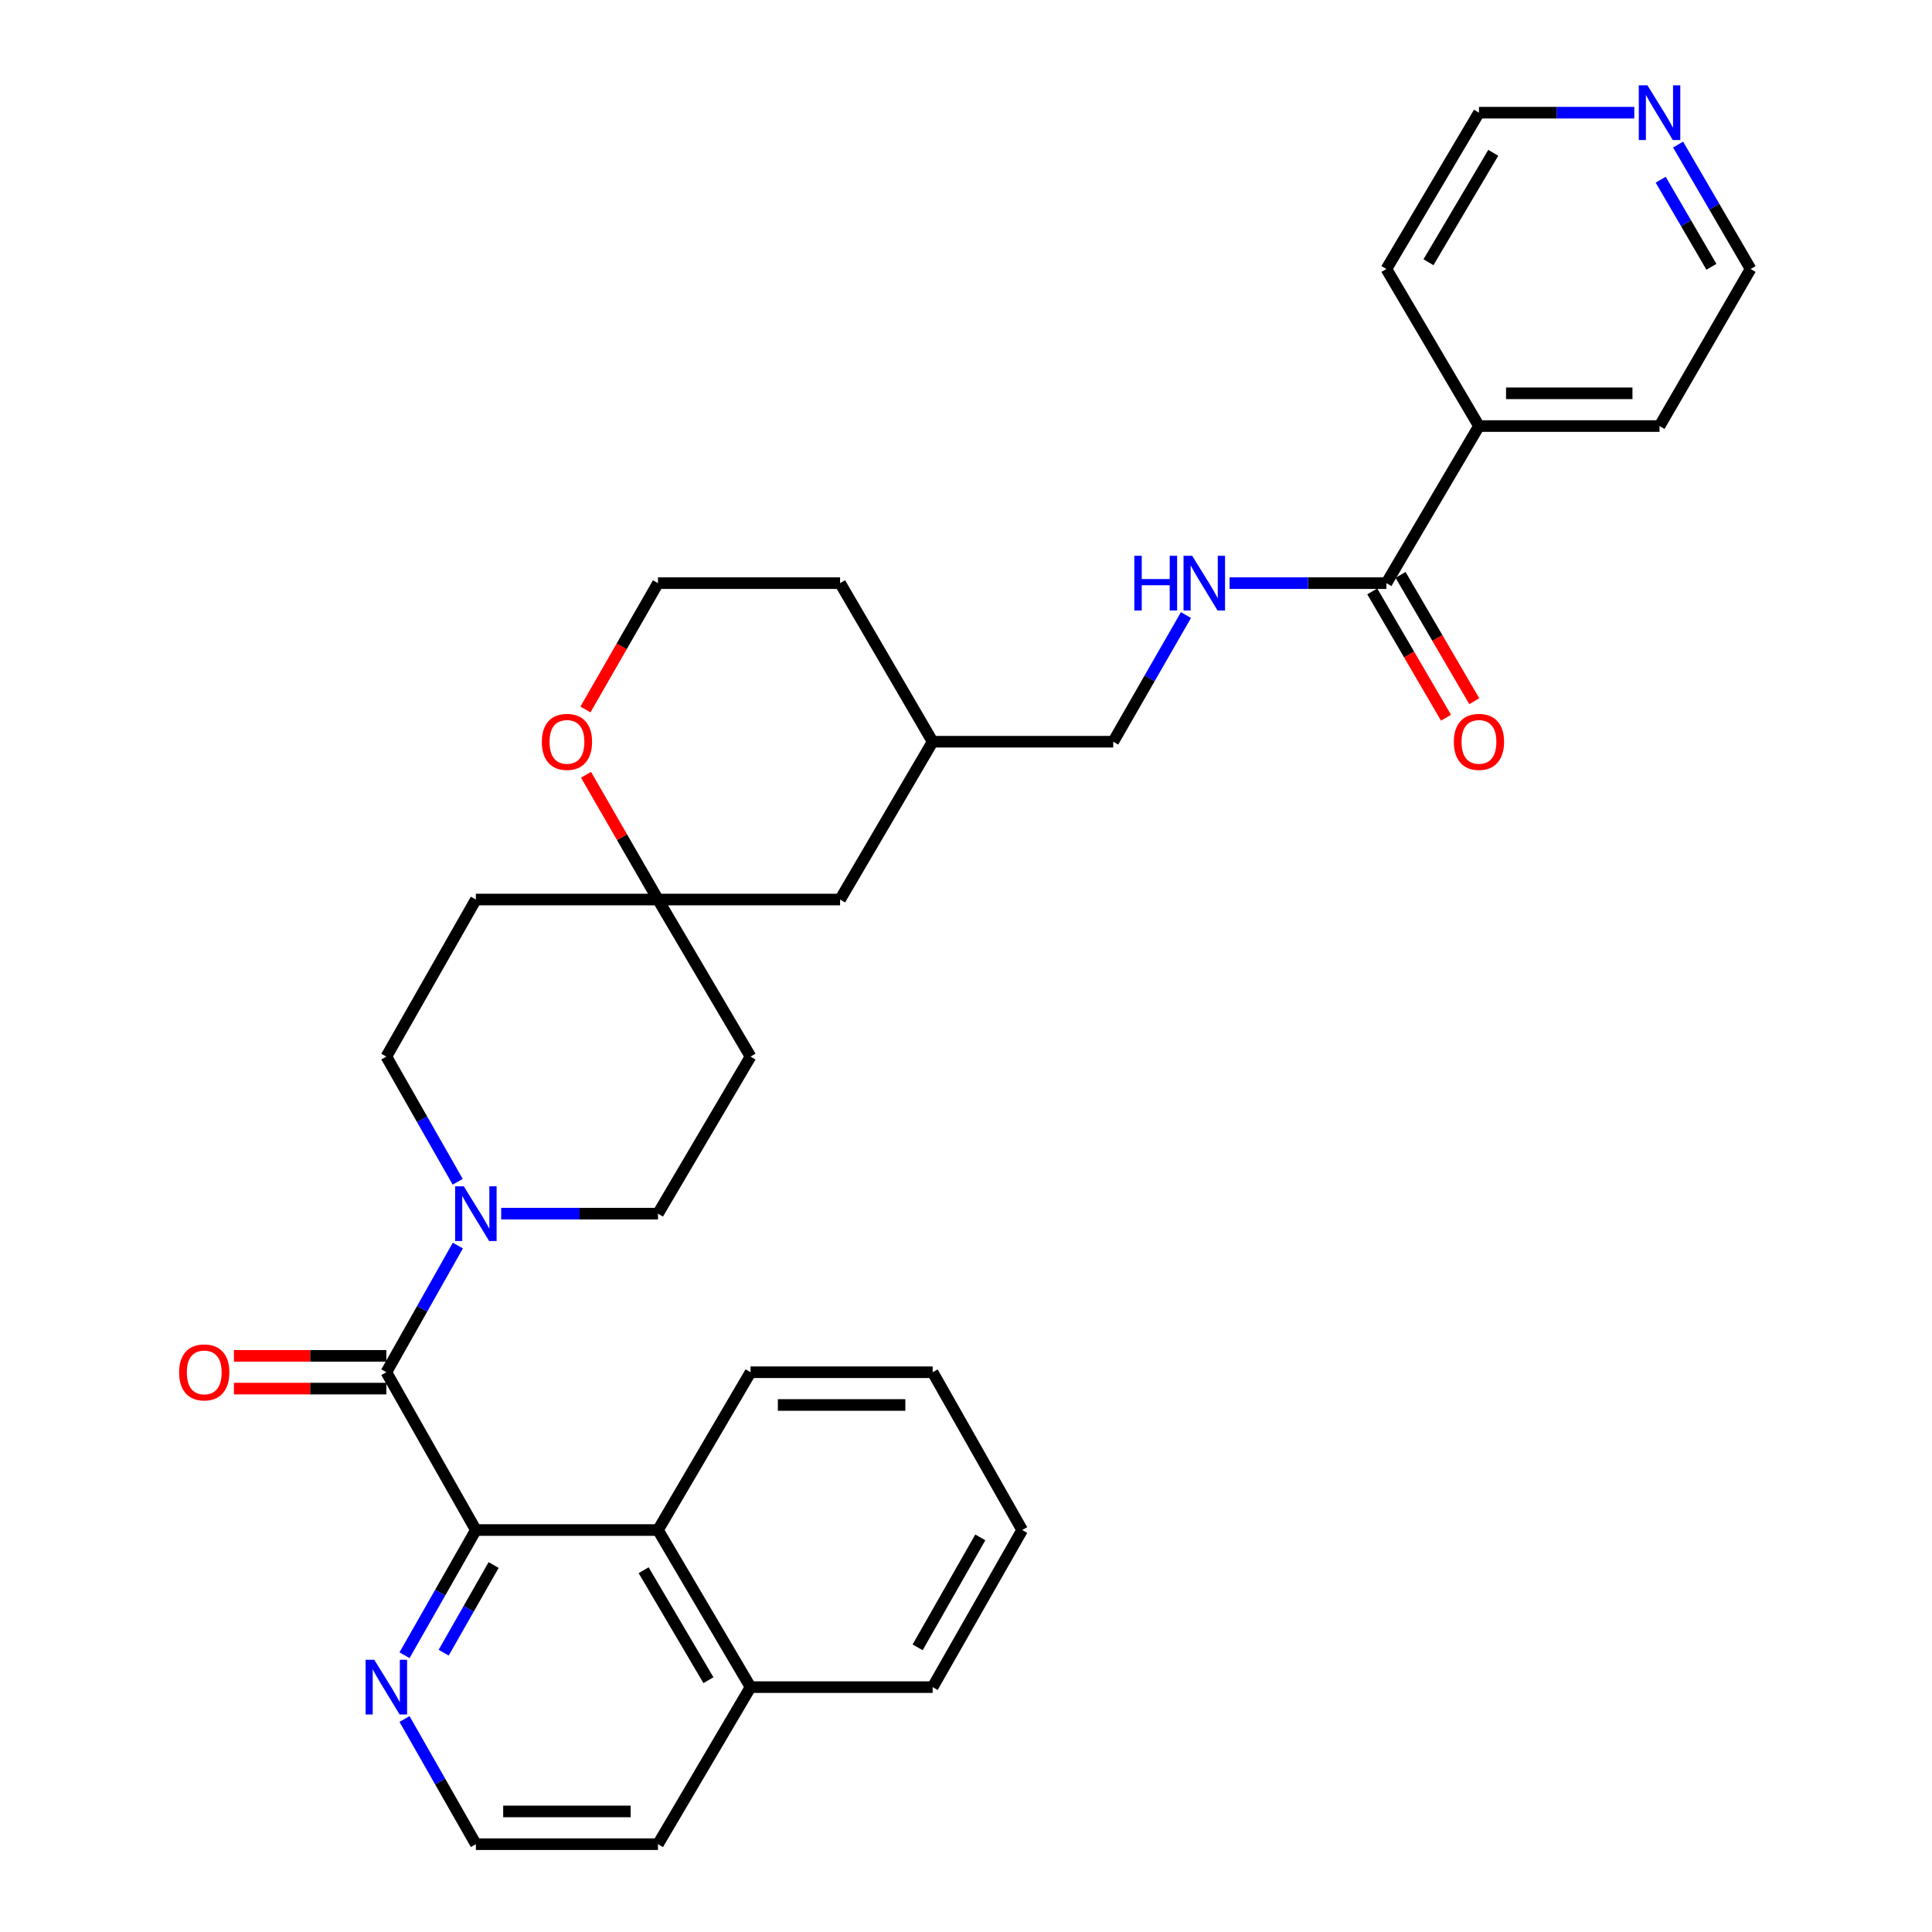 <?xml version='1.0' encoding='iso-8859-1'?>
<svg version='1.1' baseProfile='full'
              xmlns='http://www.w3.org/2000/svg'
                      xmlns:rdkit='http://www.rdkit.org/xml'
                      xmlns:xlink='http://www.w3.org/1999/xlink'
                  xml:space='preserve'
width='1000px' height='1000px' viewBox='0 0 1000 1000'>
<!-- END OF HEADER -->
<rect style='opacity:1.0;fill:#FFFFFF;stroke:none' width='1000' height='1000' x='0' y='0'> </rect>
<path class='bond-0' d='M 199.974,710.265 L 246.309,791.946' style='fill:none;fill-rule:evenodd;stroke:#000000;stroke-width:6px;stroke-linecap:butt;stroke-linejoin:miter;stroke-opacity:1' />
<path class='bond-1' d='M 199.974,710.265 L 218.48,677.481' style='fill:none;fill-rule:evenodd;stroke:#000000;stroke-width:6px;stroke-linecap:butt;stroke-linejoin:miter;stroke-opacity:1' />
<path class='bond-1' d='M 218.48,677.481 L 236.986,644.696' style='fill:none;fill-rule:evenodd;stroke:#0000FF;stroke-width:6px;stroke-linecap:butt;stroke-linejoin:miter;stroke-opacity:1' />
<path class='bond-7' d='M 199.974,701.791 L 160.522,701.791' style='fill:none;fill-rule:evenodd;stroke:#000000;stroke-width:6px;stroke-linecap:butt;stroke-linejoin:miter;stroke-opacity:1' />
<path class='bond-7' d='M 160.522,701.791 L 121.07,701.791' style='fill:none;fill-rule:evenodd;stroke:#FF0000;stroke-width:6px;stroke-linecap:butt;stroke-linejoin:miter;stroke-opacity:1' />
<path class='bond-7' d='M 199.974,718.74 L 160.522,718.74' style='fill:none;fill-rule:evenodd;stroke:#000000;stroke-width:6px;stroke-linecap:butt;stroke-linejoin:miter;stroke-opacity:1' />
<path class='bond-7' d='M 160.522,718.74 L 121.07,718.74' style='fill:none;fill-rule:evenodd;stroke:#FF0000;stroke-width:6px;stroke-linecap:butt;stroke-linejoin:miter;stroke-opacity:1' />
<path class='bond-3' d='M 246.309,791.946 L 340.569,791.946' style='fill:none;fill-rule:evenodd;stroke:#000000;stroke-width:6px;stroke-linecap:butt;stroke-linejoin:miter;stroke-opacity:1' />
<path class='bond-5' d='M 246.309,791.946 L 227.843,824.349' style='fill:none;fill-rule:evenodd;stroke:#000000;stroke-width:6px;stroke-linecap:butt;stroke-linejoin:miter;stroke-opacity:1' />
<path class='bond-5' d='M 227.843,824.349 L 209.377,856.751' style='fill:none;fill-rule:evenodd;stroke:#0000FF;stroke-width:6px;stroke-linecap:butt;stroke-linejoin:miter;stroke-opacity:1' />
<path class='bond-5' d='M 255.494,810.059 L 242.568,832.74' style='fill:none;fill-rule:evenodd;stroke:#000000;stroke-width:6px;stroke-linecap:butt;stroke-linejoin:miter;stroke-opacity:1' />
<path class='bond-5' d='M 242.568,832.74 L 229.642,855.422' style='fill:none;fill-rule:evenodd;stroke:#0000FF;stroke-width:6px;stroke-linecap:butt;stroke-linejoin:miter;stroke-opacity:1' />
<path class='bond-8' d='M 259.405,628.18 L 299.987,628.18' style='fill:none;fill-rule:evenodd;stroke:#0000FF;stroke-width:6px;stroke-linecap:butt;stroke-linejoin:miter;stroke-opacity:1' />
<path class='bond-8' d='M 299.987,628.18 L 340.569,628.18' style='fill:none;fill-rule:evenodd;stroke:#000000;stroke-width:6px;stroke-linecap:butt;stroke-linejoin:miter;stroke-opacity:1' />
<path class='bond-9' d='M 236.904,611.681 L 218.439,579.287' style='fill:none;fill-rule:evenodd;stroke:#0000FF;stroke-width:6px;stroke-linecap:butt;stroke-linejoin:miter;stroke-opacity:1' />
<path class='bond-9' d='M 218.439,579.287 L 199.974,546.894' style='fill:none;fill-rule:evenodd;stroke:#000000;stroke-width:6px;stroke-linecap:butt;stroke-linejoin:miter;stroke-opacity:1' />
<path class='bond-2' d='M 717.6,301.833 L 677.018,301.833' style='fill:none;fill-rule:evenodd;stroke:#000000;stroke-width:6px;stroke-linecap:butt;stroke-linejoin:miter;stroke-opacity:1' />
<path class='bond-2' d='M 677.018,301.833 L 636.437,301.833' style='fill:none;fill-rule:evenodd;stroke:#0000FF;stroke-width:6px;stroke-linecap:butt;stroke-linejoin:miter;stroke-opacity:1' />
<path class='bond-13' d='M 710.282,306.104 L 729.363,338.795' style='fill:none;fill-rule:evenodd;stroke:#000000;stroke-width:6px;stroke-linecap:butt;stroke-linejoin:miter;stroke-opacity:1' />
<path class='bond-13' d='M 729.363,338.795 L 748.443,371.485' style='fill:none;fill-rule:evenodd;stroke:#FF0000;stroke-width:6px;stroke-linecap:butt;stroke-linejoin:miter;stroke-opacity:1' />
<path class='bond-13' d='M 724.919,297.561 L 744,330.251' style='fill:none;fill-rule:evenodd;stroke:#000000;stroke-width:6px;stroke-linecap:butt;stroke-linejoin:miter;stroke-opacity:1' />
<path class='bond-13' d='M 744,330.251 L 763.081,362.941' style='fill:none;fill-rule:evenodd;stroke:#FF0000;stroke-width:6px;stroke-linecap:butt;stroke-linejoin:miter;stroke-opacity:1' />
<path class='bond-15' d='M 717.6,301.833 L 765.507,220.528' style='fill:none;fill-rule:evenodd;stroke:#000000;stroke-width:6px;stroke-linecap:butt;stroke-linejoin:miter;stroke-opacity:1' />
<path class='bond-16' d='M 340.569,791.946 L 388.476,873.251' style='fill:none;fill-rule:evenodd;stroke:#000000;stroke-width:6px;stroke-linecap:butt;stroke-linejoin:miter;stroke-opacity:1' />
<path class='bond-16' d='M 333.153,812.746 L 366.688,869.659' style='fill:none;fill-rule:evenodd;stroke:#000000;stroke-width:6px;stroke-linecap:butt;stroke-linejoin:miter;stroke-opacity:1' />
<path class='bond-22' d='M 340.569,791.946 L 388.476,710.265' style='fill:none;fill-rule:evenodd;stroke:#000000;stroke-width:6px;stroke-linecap:butt;stroke-linejoin:miter;stroke-opacity:1' />
<path class='bond-4' d='M 340.569,465.599 L 246.309,465.599' style='fill:none;fill-rule:evenodd;stroke:#000000;stroke-width:6px;stroke-linecap:butt;stroke-linejoin:miter;stroke-opacity:1' />
<path class='bond-10' d='M 340.569,465.599 L 321.947,433.313' style='fill:none;fill-rule:evenodd;stroke:#000000;stroke-width:6px;stroke-linecap:butt;stroke-linejoin:miter;stroke-opacity:1' />
<path class='bond-10' d='M 321.947,433.313 L 303.326,401.027' style='fill:none;fill-rule:evenodd;stroke:#FF0000;stroke-width:6px;stroke-linecap:butt;stroke-linejoin:miter;stroke-opacity:1' />
<path class='bond-17' d='M 340.569,465.599 L 434.829,465.599' style='fill:none;fill-rule:evenodd;stroke:#000000;stroke-width:6px;stroke-linecap:butt;stroke-linejoin:miter;stroke-opacity:1' />
<path class='bond-32' d='M 340.569,465.599 L 388.476,546.894' style='fill:none;fill-rule:evenodd;stroke:#000000;stroke-width:6px;stroke-linecap:butt;stroke-linejoin:miter;stroke-opacity:1' />
<path class='bond-19' d='M 209.378,889.75 L 227.843,922.148' style='fill:none;fill-rule:evenodd;stroke:#0000FF;stroke-width:6px;stroke-linecap:butt;stroke-linejoin:miter;stroke-opacity:1' />
<path class='bond-19' d='M 227.843,922.148 L 246.309,954.545' style='fill:none;fill-rule:evenodd;stroke:#000000;stroke-width:6px;stroke-linecap:butt;stroke-linejoin:miter;stroke-opacity:1' />
<path class='bond-6' d='M 613.849,318.359 L 595.027,351.134' style='fill:none;fill-rule:evenodd;stroke:#0000FF;stroke-width:6px;stroke-linecap:butt;stroke-linejoin:miter;stroke-opacity:1' />
<path class='bond-6' d='M 595.027,351.134 L 576.205,383.909' style='fill:none;fill-rule:evenodd;stroke:#000000;stroke-width:6px;stroke-linecap:butt;stroke-linejoin:miter;stroke-opacity:1' />
<path class='bond-12' d='M 340.569,628.18 L 388.476,546.894' style='fill:none;fill-rule:evenodd;stroke:#000000;stroke-width:6px;stroke-linecap:butt;stroke-linejoin:miter;stroke-opacity:1' />
<path class='bond-11' d='M 199.974,546.894 L 246.309,465.599' style='fill:none;fill-rule:evenodd;stroke:#000000;stroke-width:6px;stroke-linecap:butt;stroke-linejoin:miter;stroke-opacity:1' />
<path class='bond-20' d='M 303.031,367.223 L 321.8,334.528' style='fill:none;fill-rule:evenodd;stroke:#FF0000;stroke-width:6px;stroke-linecap:butt;stroke-linejoin:miter;stroke-opacity:1' />
<path class='bond-20' d='M 321.8,334.528 L 340.569,301.833' style='fill:none;fill-rule:evenodd;stroke:#000000;stroke-width:6px;stroke-linecap:butt;stroke-linejoin:miter;stroke-opacity:1' />
<path class='bond-14' d='M 868.587,74.826 L 887.345,107.03' style='fill:none;fill-rule:evenodd;stroke:#0000FF;stroke-width:6px;stroke-linecap:butt;stroke-linejoin:miter;stroke-opacity:1' />
<path class='bond-14' d='M 887.345,107.03 L 906.102,139.234' style='fill:none;fill-rule:evenodd;stroke:#000000;stroke-width:6px;stroke-linecap:butt;stroke-linejoin:miter;stroke-opacity:1' />
<path class='bond-14' d='M 859.57,93.017 L 872.7,115.56' style='fill:none;fill-rule:evenodd;stroke:#0000FF;stroke-width:6px;stroke-linecap:butt;stroke-linejoin:miter;stroke-opacity:1' />
<path class='bond-14' d='M 872.7,115.56 L 885.83,138.102' style='fill:none;fill-rule:evenodd;stroke:#000000;stroke-width:6px;stroke-linecap:butt;stroke-linejoin:miter;stroke-opacity:1' />
<path class='bond-36' d='M 845.9,58.325 L 805.704,58.325' style='fill:none;fill-rule:evenodd;stroke:#0000FF;stroke-width:6px;stroke-linecap:butt;stroke-linejoin:miter;stroke-opacity:1' />
<path class='bond-36' d='M 805.704,58.325 L 765.507,58.325' style='fill:none;fill-rule:evenodd;stroke:#000000;stroke-width:6px;stroke-linecap:butt;stroke-linejoin:miter;stroke-opacity:1' />
<path class='bond-26' d='M 765.507,220.528 L 717.6,139.234' style='fill:none;fill-rule:evenodd;stroke:#000000;stroke-width:6px;stroke-linecap:butt;stroke-linejoin:miter;stroke-opacity:1' />
<path class='bond-27' d='M 765.507,220.528 L 858.977,220.528' style='fill:none;fill-rule:evenodd;stroke:#000000;stroke-width:6px;stroke-linecap:butt;stroke-linejoin:miter;stroke-opacity:1' />
<path class='bond-27' d='M 779.528,203.58 L 844.956,203.58' style='fill:none;fill-rule:evenodd;stroke:#000000;stroke-width:6px;stroke-linecap:butt;stroke-linejoin:miter;stroke-opacity:1' />
<path class='bond-29' d='M 388.476,873.251 L 482.736,873.251' style='fill:none;fill-rule:evenodd;stroke:#000000;stroke-width:6px;stroke-linecap:butt;stroke-linejoin:miter;stroke-opacity:1' />
<path class='bond-33' d='M 388.476,873.251 L 340.569,954.545' style='fill:none;fill-rule:evenodd;stroke:#000000;stroke-width:6px;stroke-linecap:butt;stroke-linejoin:miter;stroke-opacity:1' />
<path class='bond-21' d='M 434.829,465.599 L 482.736,383.909' style='fill:none;fill-rule:evenodd;stroke:#000000;stroke-width:6px;stroke-linecap:butt;stroke-linejoin:miter;stroke-opacity:1' />
<path class='bond-18' d='M 576.205,383.909 L 482.736,383.909' style='fill:none;fill-rule:evenodd;stroke:#000000;stroke-width:6px;stroke-linecap:butt;stroke-linejoin:miter;stroke-opacity:1' />
<path class='bond-25' d='M 246.309,954.545 L 340.569,954.545' style='fill:none;fill-rule:evenodd;stroke:#000000;stroke-width:6px;stroke-linecap:butt;stroke-linejoin:miter;stroke-opacity:1' />
<path class='bond-25' d='M 260.448,937.597 L 326.43,937.597' style='fill:none;fill-rule:evenodd;stroke:#000000;stroke-width:6px;stroke-linecap:butt;stroke-linejoin:miter;stroke-opacity:1' />
<path class='bond-35' d='M 340.569,301.833 L 434.829,301.833' style='fill:none;fill-rule:evenodd;stroke:#000000;stroke-width:6px;stroke-linecap:butt;stroke-linejoin:miter;stroke-opacity:1' />
<path class='bond-28' d='M 482.736,383.909 L 434.829,301.833' style='fill:none;fill-rule:evenodd;stroke:#000000;stroke-width:6px;stroke-linecap:butt;stroke-linejoin:miter;stroke-opacity:1' />
<path class='bond-30' d='M 388.476,710.265 L 482.736,710.265' style='fill:none;fill-rule:evenodd;stroke:#000000;stroke-width:6px;stroke-linecap:butt;stroke-linejoin:miter;stroke-opacity:1' />
<path class='bond-30' d='M 402.615,727.214 L 468.597,727.214' style='fill:none;fill-rule:evenodd;stroke:#000000;stroke-width:6px;stroke-linecap:butt;stroke-linejoin:miter;stroke-opacity:1' />
<path class='bond-23' d='M 906.102,139.234 L 858.977,220.528' style='fill:none;fill-rule:evenodd;stroke:#000000;stroke-width:6px;stroke-linecap:butt;stroke-linejoin:miter;stroke-opacity:1' />
<path class='bond-24' d='M 765.507,58.325 L 717.6,139.234' style='fill:none;fill-rule:evenodd;stroke:#000000;stroke-width:6px;stroke-linecap:butt;stroke-linejoin:miter;stroke-opacity:1' />
<path class='bond-24' d='M 772.905,79.096 L 739.37,135.732' style='fill:none;fill-rule:evenodd;stroke:#000000;stroke-width:6px;stroke-linecap:butt;stroke-linejoin:miter;stroke-opacity:1' />
<path class='bond-34' d='M 482.736,873.251 L 529.08,791.946' style='fill:none;fill-rule:evenodd;stroke:#000000;stroke-width:6px;stroke-linecap:butt;stroke-linejoin:miter;stroke-opacity:1' />
<path class='bond-34' d='M 474.963,852.662 L 507.404,795.749' style='fill:none;fill-rule:evenodd;stroke:#000000;stroke-width:6px;stroke-linecap:butt;stroke-linejoin:miter;stroke-opacity:1' />
<path class='bond-31' d='M 482.736,710.265 L 529.08,791.946' style='fill:none;fill-rule:evenodd;stroke:#000000;stroke-width:6px;stroke-linecap:butt;stroke-linejoin:miter;stroke-opacity:1' />
<path  class='atom-2' d='M 240.049 614.02
L 249.329 629.02
Q 250.249 630.5, 251.729 633.18
Q 253.209 635.86, 253.289 636.02
L 253.289 614.02
L 257.049 614.02
L 257.049 642.34
L 253.169 642.34
L 243.209 625.94
Q 242.049 624.02, 240.809 621.82
Q 239.609 619.62, 239.249 618.94
L 239.249 642.34
L 235.569 642.34
L 235.569 614.02
L 240.049 614.02
' fill='#0000FF'/>
<path  class='atom-6' d='M 193.714 859.091
L 202.994 874.091
Q 203.914 875.571, 205.394 878.251
Q 206.874 880.931, 206.954 881.091
L 206.954 859.091
L 210.714 859.091
L 210.714 887.411
L 206.834 887.411
L 196.874 871.011
Q 195.714 869.091, 194.474 866.891
Q 193.274 864.691, 192.914 864.011
L 192.914 887.411
L 189.234 887.411
L 189.234 859.091
L 193.714 859.091
' fill='#0000FF'/>
<path  class='atom-7' d='M 587.12 287.673
L 590.96 287.673
L 590.96 299.713
L 605.44 299.713
L 605.44 287.673
L 609.28 287.673
L 609.28 315.993
L 605.44 315.993
L 605.44 302.913
L 590.96 302.913
L 590.96 315.993
L 587.12 315.993
L 587.12 287.673
' fill='#0000FF'/>
<path  class='atom-7' d='M 617.08 287.673
L 626.36 302.673
Q 627.28 304.153, 628.76 306.833
Q 630.24 309.513, 630.32 309.673
L 630.32 287.673
L 634.08 287.673
L 634.08 315.993
L 630.2 315.993
L 620.24 299.593
Q 619.08 297.673, 617.84 295.473
Q 616.64 293.273, 616.28 292.593
L 616.28 315.993
L 612.6 315.993
L 612.6 287.673
L 617.08 287.673
' fill='#0000FF'/>
<path  class='atom-8' d='M 92.714 710.345
Q 92.714 703.545, 96.074 699.745
Q 99.434 695.945, 105.714 695.945
Q 111.994 695.945, 115.354 699.745
Q 118.714 703.545, 118.714 710.345
Q 118.714 717.225, 115.314 721.145
Q 111.914 725.025, 105.714 725.025
Q 99.474 725.025, 96.074 721.145
Q 92.714 717.265, 92.714 710.345
M 105.714 721.825
Q 110.034 721.825, 112.354 718.945
Q 114.714 716.025, 114.714 710.345
Q 114.714 704.785, 112.354 701.985
Q 110.034 699.145, 105.714 699.145
Q 101.394 699.145, 99.034 701.945
Q 96.714 704.745, 96.714 710.345
Q 96.714 716.065, 99.034 718.945
Q 101.394 721.825, 105.714 721.825
' fill='#FF0000'/>
<path  class='atom-11' d='M 280.453 383.989
Q 280.453 377.189, 283.813 373.389
Q 287.173 369.589, 293.453 369.589
Q 299.733 369.589, 303.093 373.389
Q 306.453 377.189, 306.453 383.989
Q 306.453 390.869, 303.053 394.789
Q 299.653 398.669, 293.453 398.669
Q 287.213 398.669, 283.813 394.789
Q 280.453 390.909, 280.453 383.989
M 293.453 395.469
Q 297.773 395.469, 300.093 392.589
Q 302.453 389.669, 302.453 383.989
Q 302.453 378.429, 300.093 375.629
Q 297.773 372.789, 293.453 372.789
Q 289.133 372.789, 286.773 375.589
Q 284.453 378.389, 284.453 383.989
Q 284.453 389.709, 286.773 392.589
Q 289.133 395.469, 293.453 395.469
' fill='#FF0000'/>
<path  class='atom-14' d='M 752.507 383.989
Q 752.507 377.189, 755.867 373.389
Q 759.227 369.589, 765.507 369.589
Q 771.787 369.589, 775.147 373.389
Q 778.507 377.189, 778.507 383.989
Q 778.507 390.869, 775.107 394.789
Q 771.707 398.669, 765.507 398.669
Q 759.267 398.669, 755.867 394.789
Q 752.507 390.909, 752.507 383.989
M 765.507 395.469
Q 769.827 395.469, 772.147 392.589
Q 774.507 389.669, 774.507 383.989
Q 774.507 378.429, 772.147 375.629
Q 769.827 372.789, 765.507 372.789
Q 761.187 372.789, 758.827 375.589
Q 756.507 378.389, 756.507 383.989
Q 756.507 389.709, 758.827 392.589
Q 761.187 395.469, 765.507 395.469
' fill='#FF0000'/>
<path  class='atom-15' d='M 852.717 44.165
L 861.997 59.165
Q 862.917 60.645, 864.397 63.325
Q 865.877 66.005, 865.957 66.165
L 865.957 44.165
L 869.717 44.165
L 869.717 72.485
L 865.837 72.485
L 855.877 56.085
Q 854.717 54.165, 853.477 51.965
Q 852.277 49.765, 851.917 49.085
L 851.917 72.485
L 848.237 72.485
L 848.237 44.165
L 852.717 44.165
' fill='#0000FF'/>
</svg>
